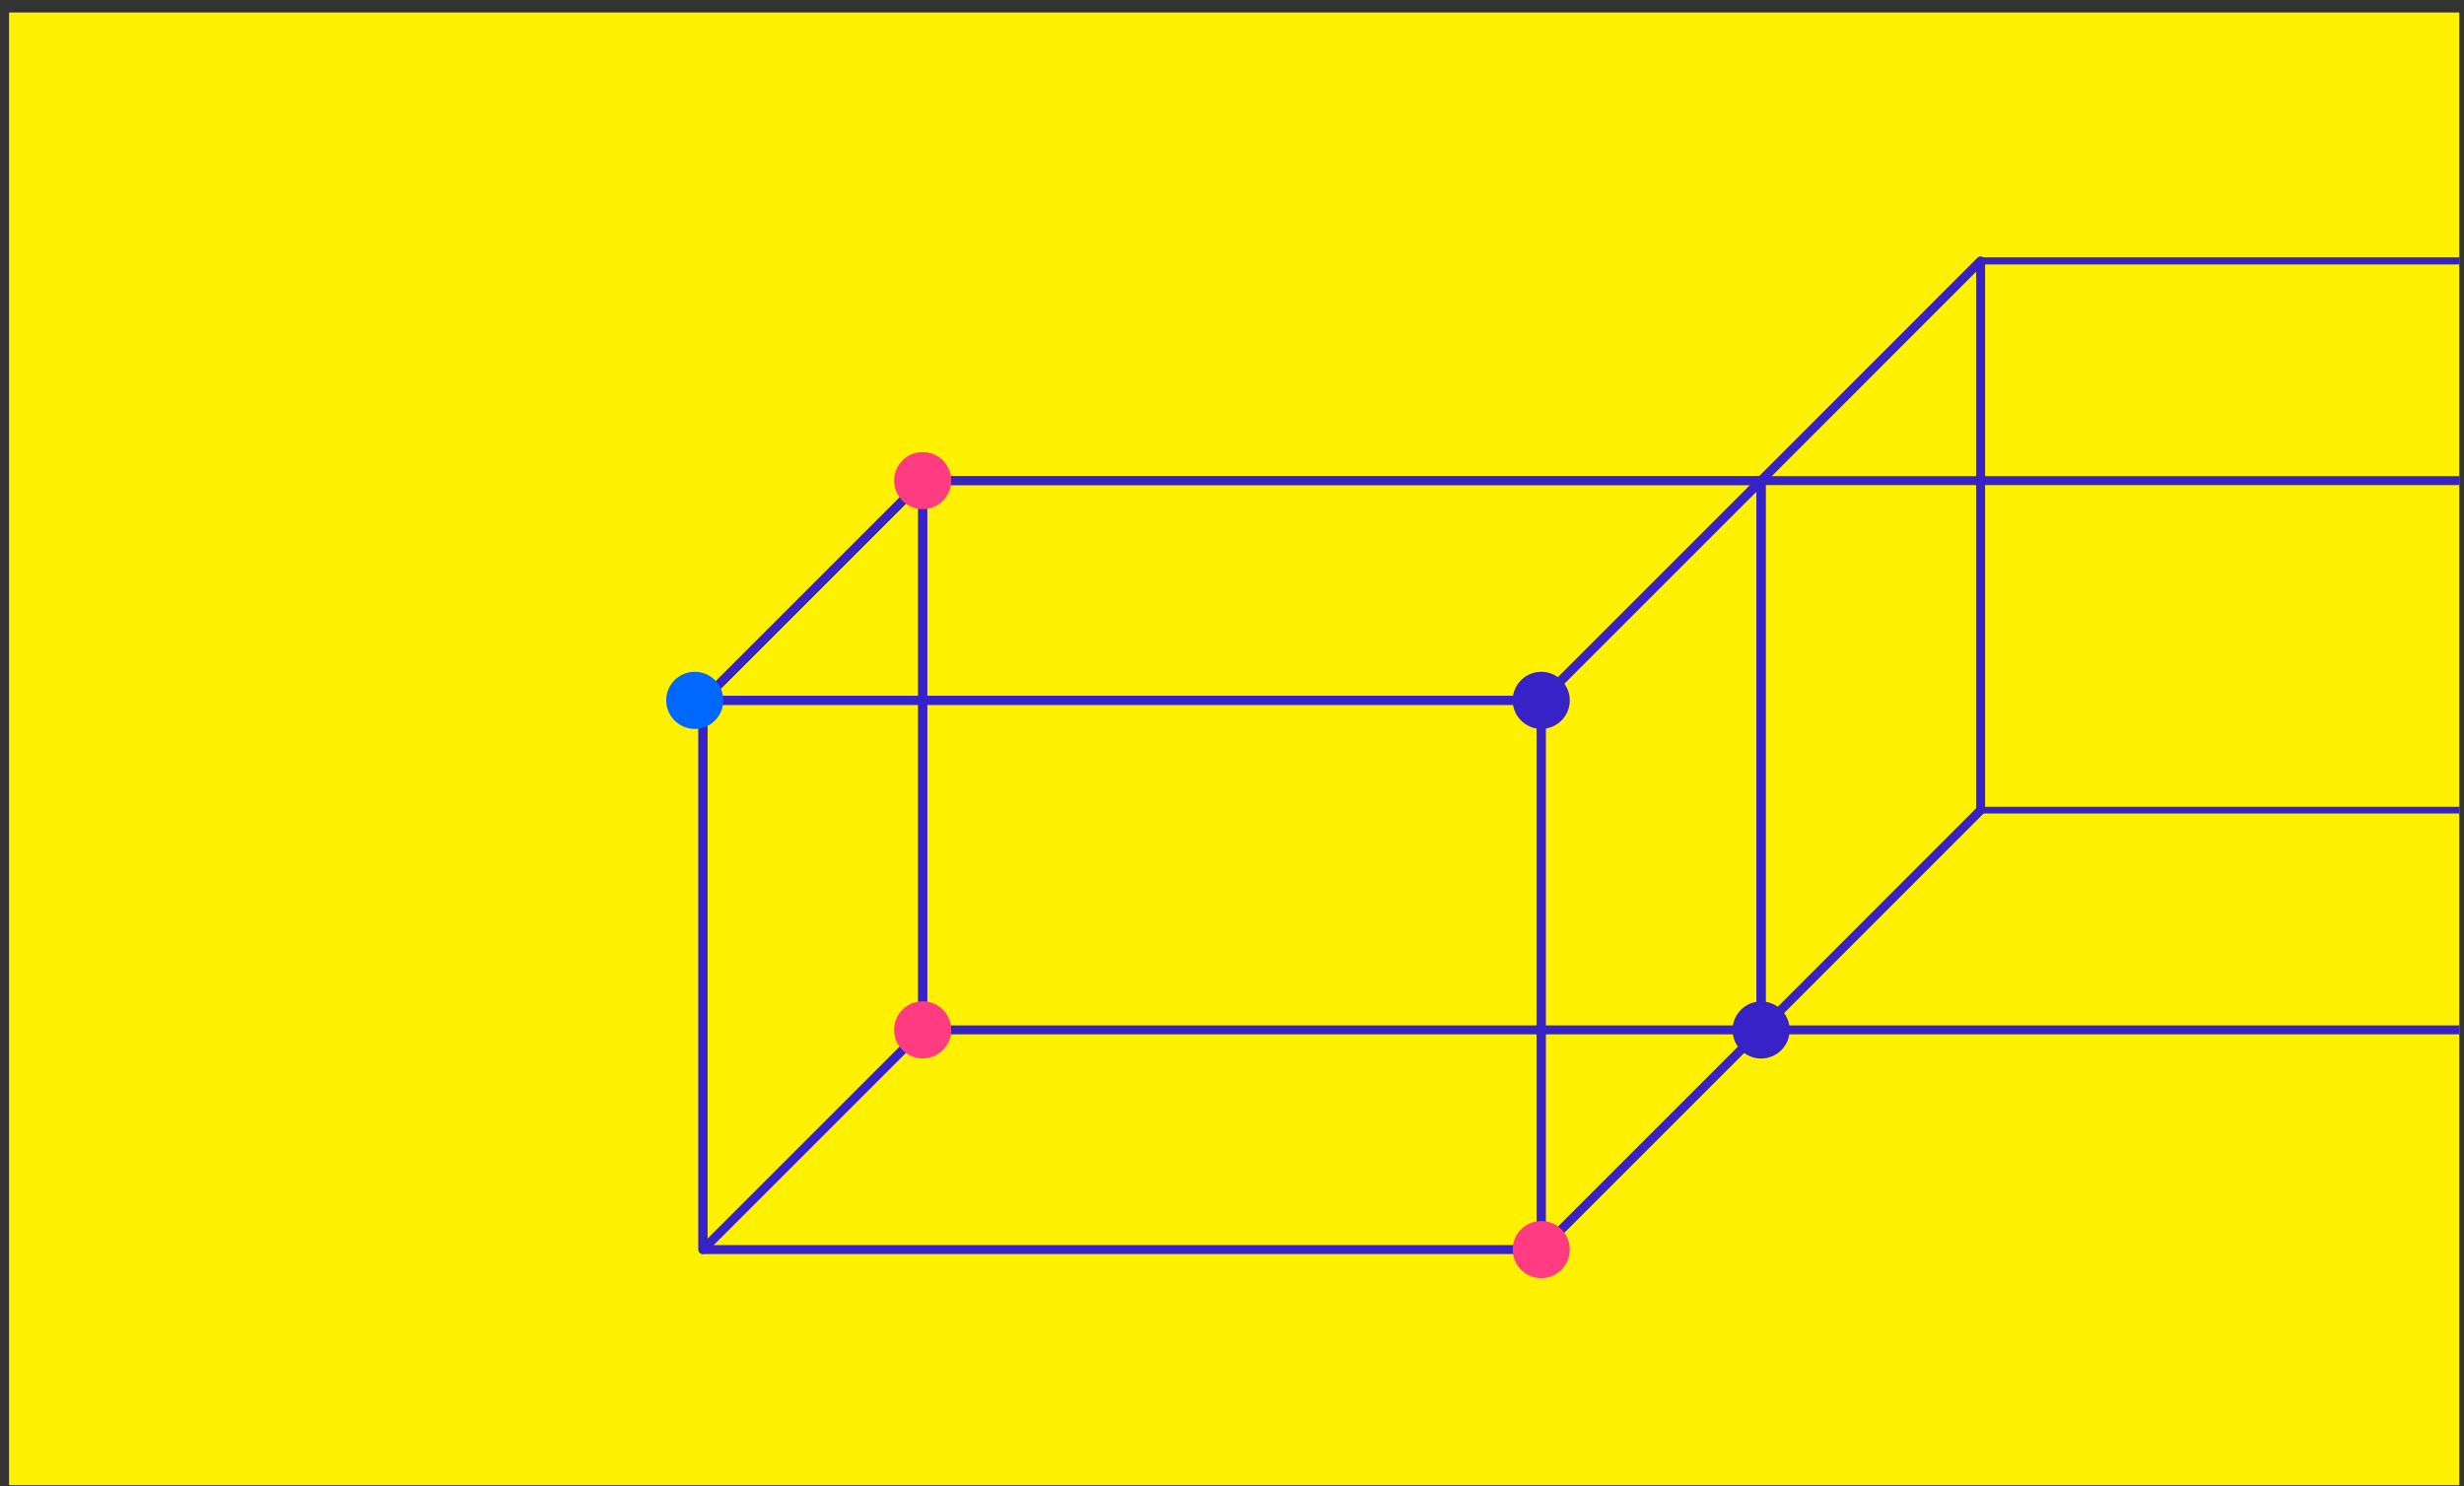 <svg width="179" height="108" viewBox="0 0 179 108" fill="none" xmlns="http://www.w3.org/2000/svg">
<rect x="0" y="0" width="179" height="108" fill="#333333" stroke="none"/>
<g clip-path="url(#clip0_3196_132822)">
<path d="M178.657 0.907H0.657V107.907H178.657V0.907Z" fill="#FFF100"/>
<path d="M111.964 50.887H51.065V90.795H111.964V50.887Z" stroke="#3622C6" stroke-width="0.65" stroke-linejoin="round"/>
<path d="M51.065 50.887L67.03 34.922H127.929L111.964 50.887H51.065Z" stroke="#3622C6" stroke-width="0.65" stroke-linejoin="round"/>
<path d="M127.929 34.922V74.83L111.964 90.795V50.887L127.929 34.922Z" stroke="#3622C6" stroke-width="0.65" stroke-linejoin="round"/>
<path d="M127.929 34.922H67.03V74.83H127.929V34.922Z" stroke="#3622C6" stroke-width="0.65" stroke-linejoin="round"/>
<path d="M67.03 74.83L51.065 90.795V50.887L67.03 34.922V74.83Z" stroke="#3622C6" stroke-width="0.65" stroke-linejoin="round"/>
<path d="M67.031 76.904C68.176 76.904 69.105 75.975 69.105 74.83C69.105 73.684 68.176 72.755 67.031 72.755C65.885 72.755 64.956 73.684 64.956 74.83C64.956 75.975 65.885 76.904 67.031 76.904Z" fill="#FF3C82"/>
<path d="M67.031 36.996C68.176 36.996 69.105 36.068 69.105 34.922C69.105 33.776 68.176 32.848 67.031 32.848C65.885 32.848 64.956 33.776 64.956 34.922C64.956 36.068 65.885 36.996 67.031 36.996Z" fill="#FF3C82"/>
<path d="M50.472 52.962C51.618 52.962 52.546 52.033 52.546 50.887C52.546 49.742 51.618 48.813 50.472 48.813C49.326 48.813 48.398 49.742 48.398 50.887C48.398 52.033 49.326 52.962 50.472 52.962Z" fill="#0068FF"/>
<path d="M111.965 52.962C113.111 52.962 114.039 52.033 114.039 50.887C114.039 49.742 113.111 48.813 111.965 48.813C110.819 48.813 109.891 49.742 109.891 50.887C109.891 52.033 110.819 52.962 111.965 52.962Z" fill="#3622C6"/>
<path d="M111.965 92.869C113.111 92.869 114.039 91.94 114.039 90.795C114.039 89.649 113.111 88.72 111.965 88.72C110.819 88.72 109.891 89.649 109.891 90.795C109.891 91.94 110.819 92.869 111.965 92.869Z" fill="#FF3C82"/>
<path d="M178.656 34.922H143.894H127.929V72.765V74.83H130.021H178.656" stroke="#3622C6" stroke-width="0.65" stroke-linejoin="round"/>
<path d="M178.656 18.957H143.894L127.929 34.922H143.894H178.656" stroke="#3622C6" stroke-width="0.49" stroke-linejoin="round"/>
<path d="M178.656 58.865H143.894V34.922V18.957H178.656" stroke="#3622C6" stroke-width="0.49" stroke-linejoin="round"/>
<path d="M143.884 58.865L127.929 74.83V34.922L143.884 18.957V58.865Z" stroke="#3622C6" stroke-width="0.65" stroke-linejoin="round"/>
<path d="M127.939 76.913C129.084 76.913 130.013 75.984 130.013 74.839C130.013 73.693 129.084 72.764 127.939 72.764C126.793 72.764 125.864 73.693 125.864 74.839C125.864 75.984 126.793 76.913 127.939 76.913Z" fill="#3622C6"/>
</g>
<defs>
<clipPath id="clip0_3196_132822">
<rect width="178" height="107" fill="white" transform="translate(0.657 0.907)"/>
</clipPath>
</defs>
</svg>
